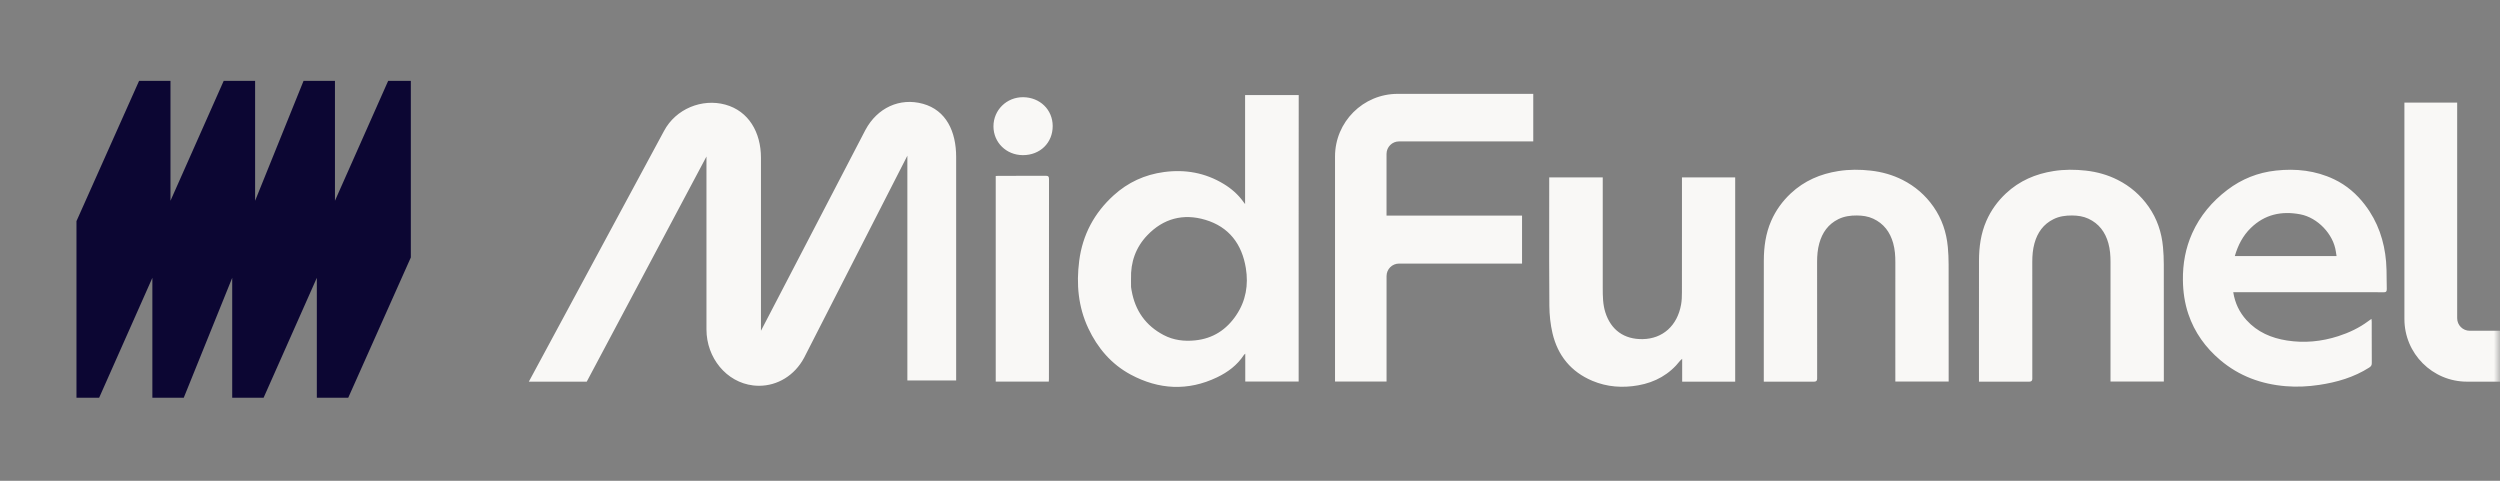 <svg width="208" height="40" viewBox="0 0 208 40" fill="none" xmlns="http://www.w3.org/2000/svg">
<rect x="0" y="0" width="208" height="40" fill="#808080" stroke="none"/>
<g clip-path="url(#clip0_877_13301)">
<mask id="mask0_877_13301" style="mask-type:luminance" maskUnits="userSpaceOnUse" x="0" y="0" width="208" height="40">
<path d="M208 0H0V40H208V0Z" fill="white"/>
</mask>
<g mask="url(#mask0_877_13301)">
<path d="M32.296 6.727L27.868 16.703V6.727H25.256L21.225 16.703V6.727H18.612L14.184 16.703V6.727H11.572L6.363 18.398V33.091H8.249L12.677 23.115V33.091H15.289L19.32 23.115V33.091H21.932L26.36 23.115V33.091H28.973L34.181 21.42V6.727H32.296Z" fill="#0C0633"/>
<path fill-rule="evenodd" clip-rule="evenodd" d="M127.567 11.765V7.809H116.286C113.408 7.809 111.074 10.143 111.074 13.021V31.745H115.361V22.972C115.36 22.396 115.826 21.929 116.402 21.929H126.634V17.938H115.359V12.807C115.359 12.232 115.825 11.765 116.4 11.765H127.567ZM103.592 16.978V7.911L103.591 7.909H108.053C108.047 11.845 108.047 15.082 108.048 18.756V18.766V21.386V31.373V31.745H103.606V29.425C103.584 29.446 103.566 29.462 103.55 29.475C103.522 29.499 103.505 29.515 103.493 29.533C102.939 30.381 102.159 30.962 101.262 31.392C98.829 32.559 96.403 32.417 94.068 31.163C92.469 30.303 91.317 28.958 90.544 27.31C89.705 25.521 89.541 23.635 89.79 21.699C90.069 19.532 91.042 17.718 92.655 16.253C93.842 15.175 95.241 14.53 96.837 14.315C98.61 14.075 100.274 14.372 101.81 15.303C102.445 15.687 103 16.17 103.438 16.777C103.462 16.811 103.488 16.844 103.522 16.888L103.557 16.933L103.592 16.978ZM99.442 28.319C100.927 28.167 102.047 27.425 102.862 26.213L102.861 26.212C103.659 25.026 103.881 23.695 103.655 22.308C103.331 20.314 102.258 18.877 100.281 18.288C98.439 17.74 96.786 18.181 95.451 19.579C94.493 20.582 94.06 21.815 94.101 23.201C94.101 23.267 94.1 23.334 94.1 23.4C94.099 23.559 94.098 23.718 94.103 23.877C94.106 23.95 94.12 24.023 94.135 24.096C94.141 24.125 94.147 24.155 94.152 24.184C94.445 25.843 95.319 27.091 96.815 27.876C97.634 28.307 98.522 28.414 99.442 28.319ZM162.058 20.548C161.946 19.333 161.569 18.206 160.865 17.199C160.194 16.239 159.334 15.495 158.29 14.967C157.458 14.546 156.573 14.301 155.649 14.196C154.751 14.095 153.849 14.092 152.957 14.232C151.461 14.465 150.116 15.04 148.995 16.088C148.294 16.744 147.746 17.503 147.361 18.382C146.901 19.438 146.752 20.553 146.75 21.692C146.745 24.013 146.746 26.389 146.747 28.741C146.747 29.676 146.747 30.607 146.747 31.53V31.754H146.991H150.94C151.104 31.754 151.186 31.675 151.186 31.515V29.103V29.097V29.091V29.085V29.079V29.073V29.066V29.06C151.186 26.633 151.187 24.178 151.183 21.781C151.183 21.259 151.225 20.744 151.366 20.241C151.614 19.349 152.108 18.648 152.956 18.231C153.439 17.994 153.957 17.925 154.485 17.928C154.956 17.931 155.421 17.994 155.851 18.194C156.73 18.601 157.253 19.308 157.511 20.228C157.657 20.749 157.694 21.281 157.693 21.82C157.69 24.08 157.691 26.393 157.691 28.684V28.694V28.703V28.712V28.721V28.731V28.74V28.749C157.691 29.672 157.692 30.592 157.692 31.503V31.743H162.129V31.492C162.129 30.716 162.129 29.933 162.129 29.146C162.13 26.77 162.13 24.365 162.125 22.018C162.125 21.528 162.104 21.037 162.059 20.549L162.058 20.548ZM178.768 17.199C179.471 18.206 179.849 19.333 179.96 20.548L179.961 20.549C180.006 21.037 180.028 21.528 180.028 22.018C180.033 24.335 180.032 26.708 180.031 29.055V29.066V29.077V29.088V29.099V29.11V29.121V29.132V29.143V29.153V29.163V29.172V29.182V29.191V29.201C180.031 29.969 180.031 30.734 180.031 31.492V31.743H175.594V31.503C175.594 30.594 175.594 29.676 175.594 28.755V28.744V28.716C175.593 26.414 175.593 24.091 175.595 21.82C175.596 21.281 175.56 20.749 175.414 20.228C175.155 19.308 174.632 18.601 173.753 18.194C173.324 17.994 172.858 17.931 172.388 17.928C171.859 17.925 171.341 17.994 170.859 18.231C170.01 18.648 169.516 19.349 169.268 20.241C169.128 20.744 169.086 21.259 169.086 21.781C169.089 24.176 169.089 26.629 169.088 29.054V29.06V29.066V29.073V29.079V29.085V29.091V29.097V29.103V31.515C169.088 31.675 169.006 31.754 168.842 31.754H164.894H164.65V31.53C164.65 30.606 164.649 29.673 164.649 28.736C164.648 26.386 164.647 24.012 164.652 21.692C164.654 20.553 164.803 19.438 165.264 18.382C165.648 17.503 166.197 16.744 166.897 16.088C168.019 15.04 169.363 14.465 170.86 14.232C171.751 14.092 172.654 14.095 173.551 14.196C174.476 14.301 175.36 14.546 176.192 14.967C177.237 15.495 178.096 16.239 178.768 17.199ZM194.196 14.917C195.24 15.412 196.082 16.149 196.779 17.062L196.777 17.063C197.838 18.453 198.376 20.046 198.523 21.773C198.563 22.245 198.565 22.721 198.568 23.197C198.569 23.479 198.571 23.761 198.58 24.043C198.587 24.267 198.502 24.325 198.293 24.317C198.012 24.307 197.729 24.309 197.447 24.311C197.33 24.312 197.212 24.313 197.095 24.313H185.806C185.952 25.224 186.32 25.982 186.903 26.628C187.808 27.629 188.975 28.127 190.276 28.33C191.724 28.556 193.149 28.419 194.541 27.97C195.438 27.681 196.284 27.284 197.044 26.716C197.119 26.659 197.197 26.606 197.306 26.53C197.309 26.567 197.312 26.599 197.316 26.629C197.322 26.685 197.327 26.733 197.327 26.779C197.328 27.116 197.328 27.453 197.327 27.79V27.796C197.327 28.6 197.327 29.404 197.333 30.209C197.334 30.391 197.268 30.486 197.119 30.581C195.841 31.394 194.429 31.804 192.948 32.025C192.025 32.163 191.102 32.208 190.172 32.131C188.14 31.962 186.306 31.296 184.729 29.962C183.498 28.92 182.589 27.661 182.071 26.128C181.762 25.213 181.629 24.268 181.618 23.302C181.602 21.948 181.834 20.651 182.388 19.412C183.045 17.946 184.048 16.764 185.315 15.8C186.512 14.89 187.857 14.355 189.35 14.192C191.029 14.008 192.653 14.183 194.196 14.917ZM187.269 18.966C186.605 19.613 186.197 20.408 185.936 21.306H194.402L194.382 21.179C194.367 21.087 194.354 21.004 194.342 20.922C194.134 19.473 192.822 18.104 191.381 17.831C189.826 17.537 188.432 17.834 187.269 18.966ZM86.992 14.625C86.073 14.631 85.154 14.63 84.234 14.63C83.851 14.63 83.468 14.63 83.086 14.63C83.031 14.63 82.975 14.634 82.922 14.638C82.895 14.64 82.869 14.642 82.844 14.644V31.751H87.258C87.26 31.72 87.262 31.692 87.264 31.666C87.268 31.61 87.271 31.563 87.271 31.517V31.505C87.271 25.97 87.271 20.434 87.277 14.899C87.277 14.677 87.202 14.624 86.992 14.625ZM72.005 10.807C72.99 8.973 74.853 8.101 76.79 8.636C78.727 9.172 79.552 10.948 79.552 13.056V31.657H75.493V12.953L66.9 29.769C66.109 31.243 64.685 32.097 63.151 32.097C62.99 32.097 62.827 32.086 62.664 32.068C60.435 31.806 58.778 29.769 58.778 27.41V13.022L48.817 31.753H44L55.246 10.895C56.226 9.052 58.408 8.173 60.349 8.705C62.291 9.238 63.312 11.015 63.312 13.127V27.52L72.005 10.807ZM144.368 14.762V31.755H139.957V29.855C139.927 29.882 139.901 29.903 139.88 29.921C139.842 29.952 139.816 29.973 139.796 29.999C138.901 31.148 137.714 31.81 136.294 32.06C134.995 32.289 133.713 32.201 132.489 31.687C130.709 30.938 129.604 29.584 129.167 27.723C128.993 26.98 128.913 26.199 128.907 25.435C128.887 22.9 128.89 20.42 128.893 17.915C128.894 16.994 128.895 16.068 128.895 15.136V14.758H133.348V15.092V23.961C133.348 24.646 133.355 25.331 133.566 25.993C134.032 27.457 135.13 28.242 136.67 28.215C138.338 28.186 139.554 27.1 139.867 25.335C139.928 24.996 139.935 24.646 139.936 24.3C139.94 21.901 139.94 19.564 139.939 17.193V15.145V14.762H144.368ZM204.437 26.477V8.537H200.047V26.542C200.047 29.42 202.38 31.754 205.258 31.754H208V27.519H205.479C204.904 27.519 204.437 27.052 204.437 26.477ZM82.656 10.519C82.66 11.859 83.726 12.902 85.098 12.908C86.534 12.914 87.587 11.886 87.584 10.484C87.582 9.126 86.524 8.098 85.122 8.087C83.75 8.078 82.652 9.159 82.656 10.519Z" fill="#F9F8F6"/>
</g>
</g>
<defs>
<clipPath id="clip0_877_13301">
<rect width="208" height="40" fill="white"/>
</clipPath>
</defs>
</svg>
